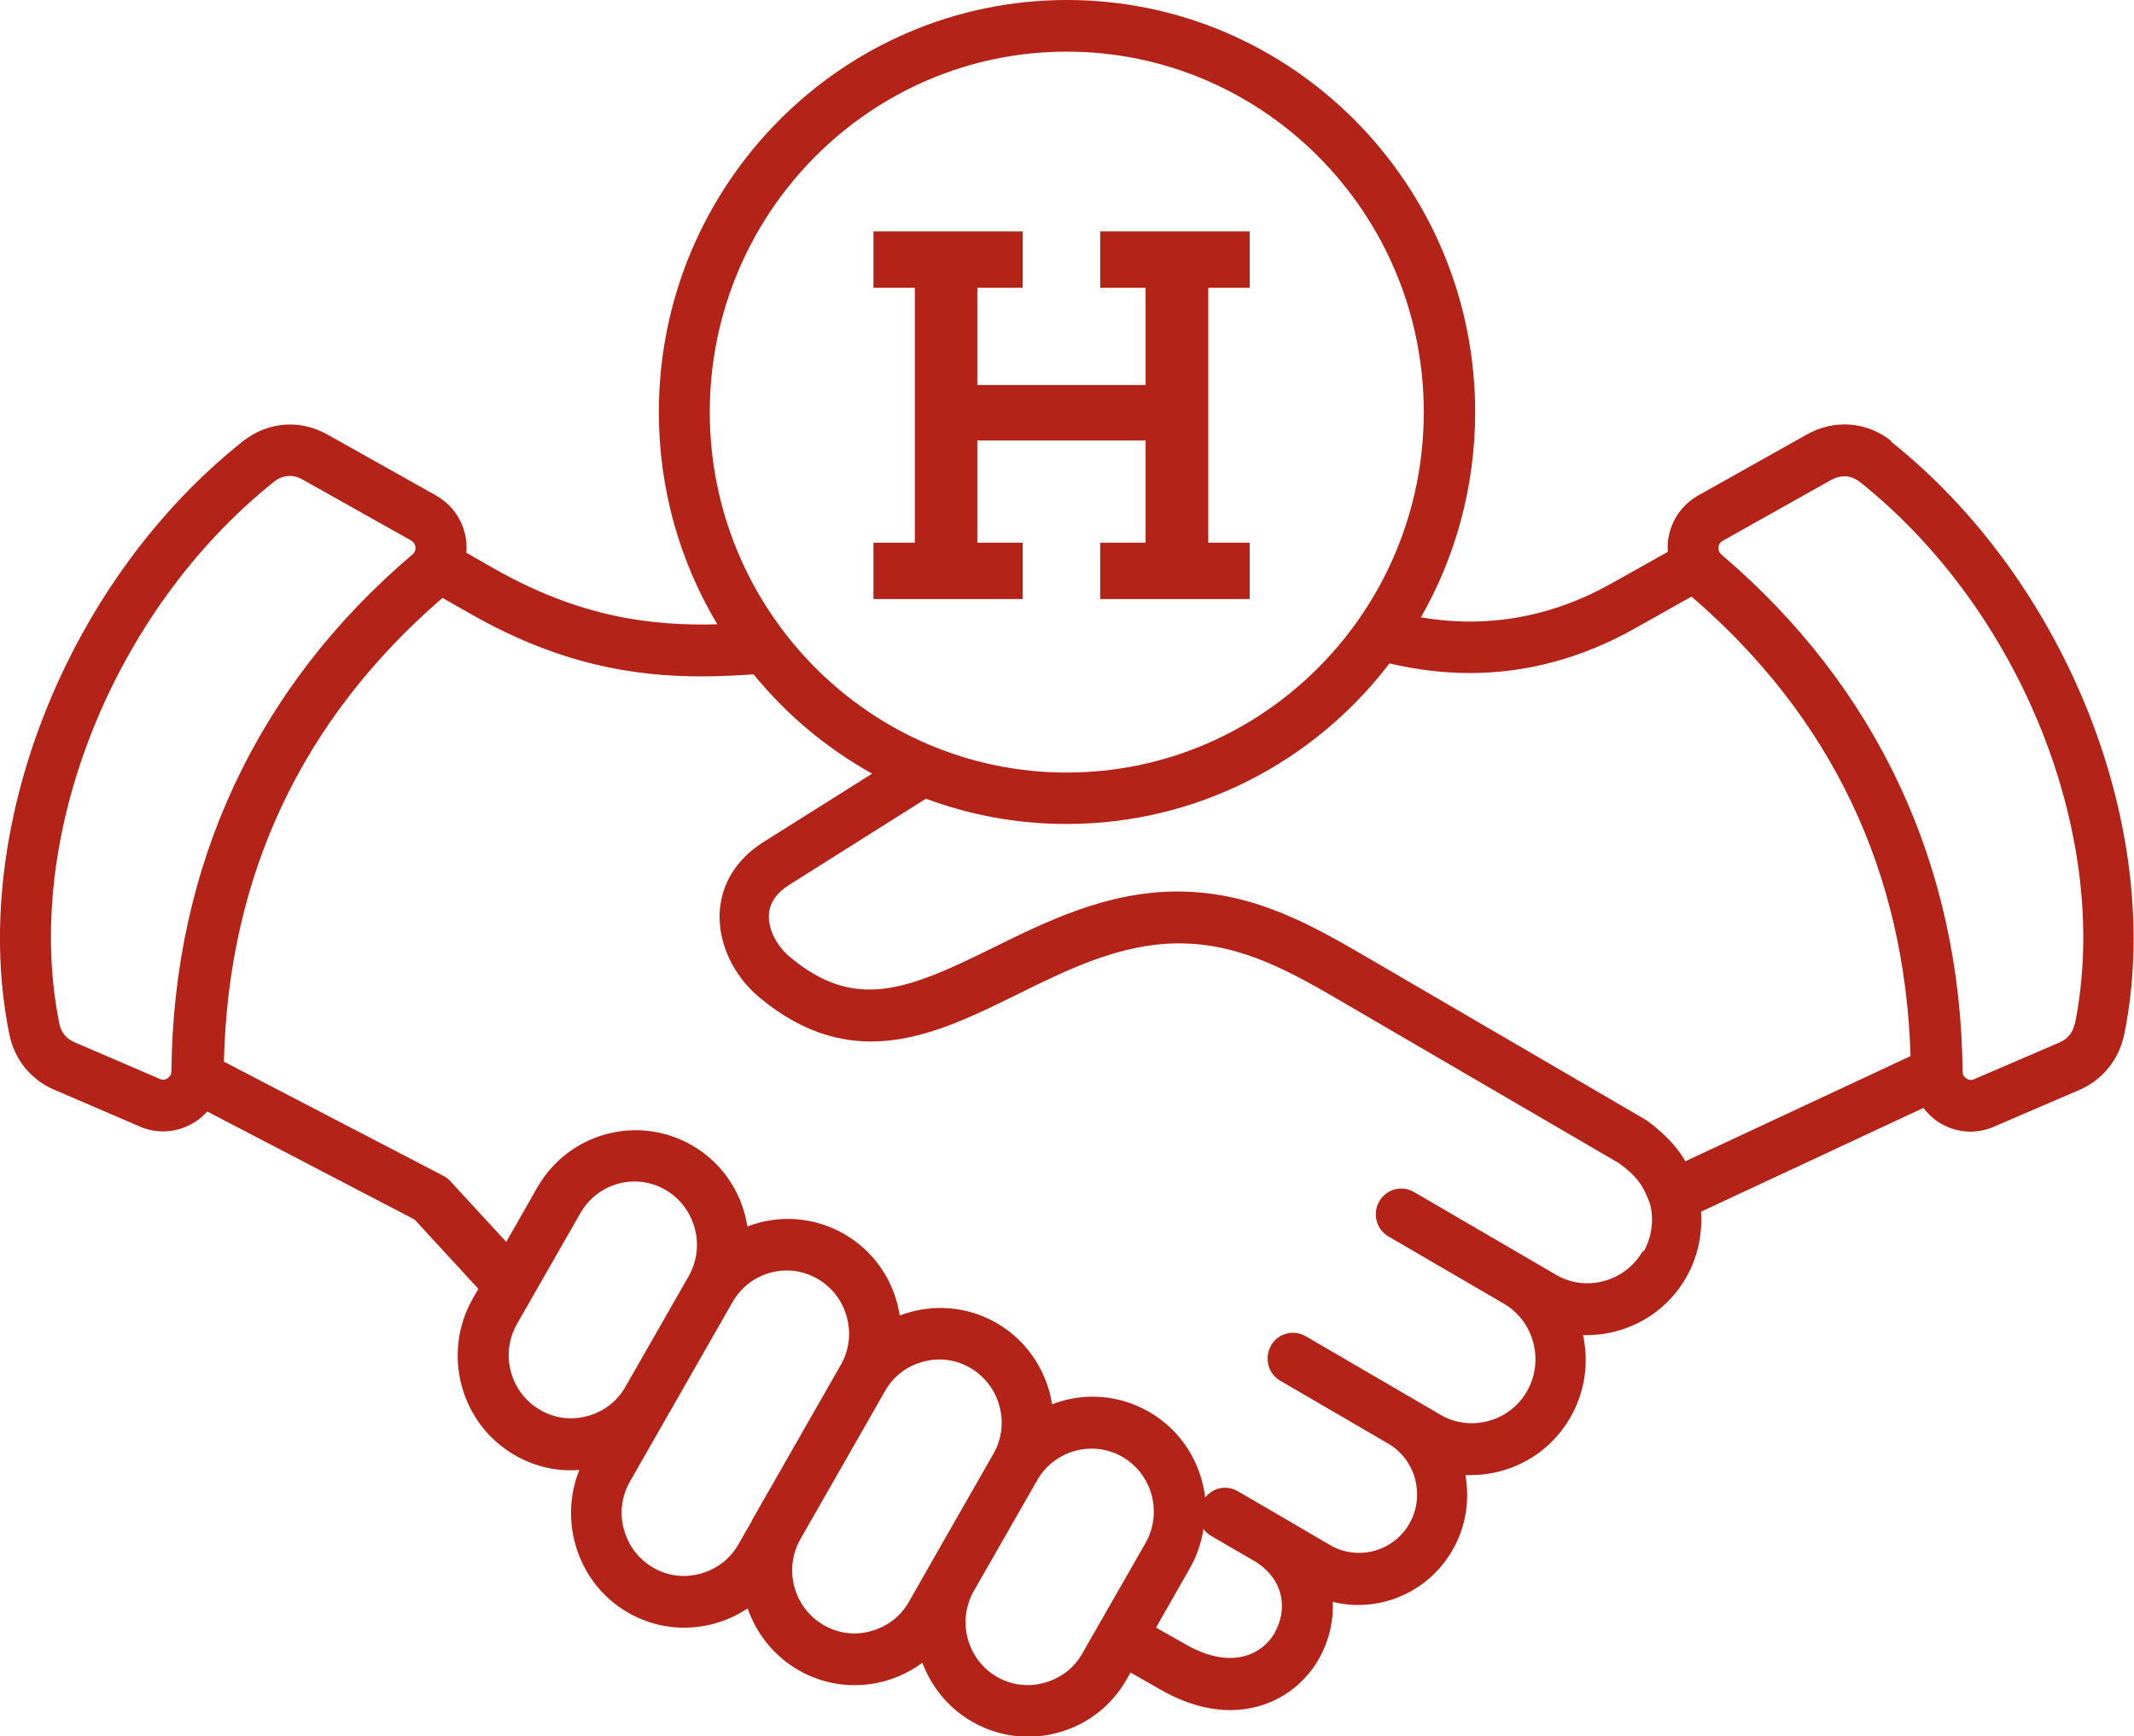 <svg width="102" height="83" viewBox="0 0 102 83" fill="none" xmlns="http://www.w3.org/2000/svg">
<g clip-path="url(#clip0_34_10857)">
<path d="M90.409 21.089C89.234 20.149 87.678 20.031 86.365 20.769L81.168 23.687C80.343 24.157 79.813 24.97 79.718 25.921C79.707 26.07 79.707 26.231 79.718 26.38L77.029 27.888C74.139 29.512 71.08 30.047 67.915 29.512C69.567 26.626 70.509 23.27 70.509 19.7C70.509 8.84 61.755 0 51 0C40.245 0 31.491 8.84 31.491 19.7C31.491 23.409 32.508 26.872 34.286 29.844C31.174 29.929 27.744 29.523 23.637 27.193L22.293 26.423C22.303 26.252 22.303 26.092 22.293 25.921C22.197 24.97 21.668 24.157 20.843 23.687L15.645 20.769C14.332 20.031 12.787 20.159 11.601 21.1C3.165 27.802 -1.524 39.72 0.445 49.437C0.688 50.644 1.471 51.617 2.604 52.098L6.679 53.851C7.05 54.011 7.42 54.086 7.801 54.086C8.341 54.086 8.87 53.926 9.347 53.616C9.559 53.477 9.739 53.317 9.908 53.135L19.816 58.298L22.864 61.611L22.6 62.071C21.107 64.69 21.996 68.046 24.59 69.553C25.542 70.109 26.611 70.355 27.691 70.269C27.247 71.37 27.172 72.589 27.48 73.754C27.86 75.176 28.75 76.351 29.999 77.078C31.248 77.805 32.709 77.998 34.117 77.623C34.699 77.463 35.249 77.217 35.736 76.886C36.149 78.083 36.974 79.141 38.139 79.825C39.388 80.552 40.849 80.745 42.257 80.371C42.923 80.189 43.548 79.889 44.088 79.483C44.511 80.627 45.316 81.632 46.448 82.294C47.274 82.775 48.206 83.021 49.137 83.021C49.613 83.021 50.09 82.957 50.555 82.829C51.963 82.455 53.128 81.546 53.847 80.285L54.038 79.954L55.425 80.745C56.642 81.45 57.775 81.749 58.801 81.749C60.739 81.749 62.252 80.691 63.046 79.291C63.501 78.489 63.745 77.538 63.702 76.576C64.105 76.672 64.507 76.726 64.909 76.726C66.709 76.726 68.466 75.785 69.429 74.096C70.075 72.974 70.255 71.702 70.043 70.515C70.128 70.515 70.223 70.515 70.308 70.515C70.784 70.515 71.271 70.451 71.737 70.323C73.155 69.938 74.33 69.029 75.06 67.757C75.77 66.518 75.95 65.117 75.664 63.824C75.727 63.824 75.78 63.824 75.844 63.824C76.32 63.824 76.807 63.76 77.273 63.632C78.691 63.247 79.866 62.338 80.597 61.066C81.136 60.126 81.38 59.014 81.306 57.924L91.933 52.964C92.124 53.21 92.357 53.445 92.632 53.627C93.108 53.937 93.638 54.097 94.177 54.097C94.558 54.097 94.929 54.022 95.299 53.862L99.375 52.109C100.497 51.628 101.28 50.655 101.534 49.447C103.503 39.742 98.814 27.823 90.388 21.111L90.409 21.089ZM33.926 19.7C33.926 10.197 41.579 2.469 50.989 2.469C60.4 2.469 68.053 10.197 68.053 19.7C68.053 29.202 60.4 36.931 50.989 36.931C41.579 36.931 33.926 29.202 33.926 19.7ZM8.193 51.2C8.193 51.35 8.14 51.457 8.013 51.542C7.886 51.628 7.77 51.639 7.632 51.574L3.557 49.821C3.165 49.65 2.922 49.351 2.837 48.934C1.048 40.084 5.367 29.192 13.105 23.024C13.507 22.703 14.004 22.661 14.449 22.917L19.646 25.835C19.773 25.91 19.837 26.006 19.858 26.156C19.869 26.306 19.826 26.413 19.71 26.509C12.268 32.826 8.288 41.366 8.193 51.2ZM28.072 67.693C27.299 67.907 26.495 67.8 25.807 67.394C24.378 66.56 23.891 64.711 24.717 63.279L27.744 57.988C28.57 56.545 30.401 56.053 31.819 56.887C32.508 57.293 32.994 57.934 33.206 58.715C33.418 59.495 33.312 60.307 32.92 61.002L29.893 66.293C29.501 66.988 28.856 67.48 28.083 67.693H28.072ZM35.948 72.685L35.291 73.829C34.9 74.524 34.254 75.015 33.471 75.229C32.698 75.443 31.893 75.336 31.206 74.93C30.517 74.524 30.03 73.882 29.819 73.102C29.607 72.322 29.713 71.509 30.115 70.815L31.703 68.035L35.016 62.242C35.842 60.799 37.673 60.307 39.092 61.141C39.78 61.547 40.267 62.188 40.478 62.969C40.69 63.749 40.584 64.561 40.182 65.256L35.937 72.685H35.948ZM44.458 74.791L43.442 76.576C43.05 77.271 42.405 77.762 41.621 77.976C40.849 78.19 40.044 78.083 39.356 77.677C37.927 76.843 37.44 74.994 38.266 73.562L42.309 66.486C42.701 65.791 43.347 65.299 44.12 65.096C44.892 64.882 45.697 64.989 46.385 65.395C47.073 65.801 47.56 66.443 47.772 67.223C47.983 68.003 47.877 68.816 47.475 69.51L44.458 74.791ZM54.758 73.754L51.73 79.045C51.339 79.74 50.693 80.232 49.91 80.445C49.137 80.659 48.333 80.552 47.645 80.157C46.215 79.323 45.728 77.474 46.554 76.041L49.582 70.75C50.407 69.318 52.239 68.826 53.657 69.65C55.086 70.483 55.573 72.332 54.747 73.775L54.758 73.754ZM60.94 78.04C60.336 79.099 58.844 79.868 56.631 78.585L55.255 77.805L56.864 74.983C57.203 74.385 57.425 73.743 57.521 73.091C57.616 73.22 57.743 73.337 57.891 73.423L59.913 74.599C61.448 75.496 61.522 77.014 60.929 78.04H60.94ZM78.511 59.816C78.109 60.521 77.453 61.023 76.669 61.237C75.886 61.451 75.06 61.344 74.372 60.938L67.587 56.983C67.005 56.641 66.253 56.844 65.925 57.432C65.587 58.02 65.788 58.779 66.37 59.11L71.874 62.317C73.324 63.161 73.822 65.043 72.986 66.507C72.584 67.212 71.927 67.715 71.144 67.928C70.361 68.142 69.535 68.035 68.847 67.629L67.566 66.881L62.411 63.877C61.829 63.535 61.077 63.738 60.749 64.326C60.421 64.914 60.611 65.673 61.194 66.004L66.349 69.008C67.672 69.778 68.127 71.499 67.365 72.835C66.603 74.171 64.898 74.63 63.575 73.861L61.183 72.461L59.161 71.285C58.632 70.975 57.976 71.114 57.605 71.584C57.404 69.927 56.473 68.388 54.938 67.501C53.466 66.646 51.762 66.56 50.291 67.127C50.259 66.945 50.217 66.763 50.174 66.582C49.793 65.171 48.904 63.984 47.655 63.257C46.406 62.531 44.945 62.338 43.537 62.712C43.357 62.766 43.178 62.819 43.008 62.883C42.976 62.702 42.934 62.509 42.892 62.328C42.521 60.916 41.621 59.73 40.372 59.003C38.901 58.148 37.197 58.063 35.725 58.629C35.694 58.447 35.651 58.266 35.609 58.084C35.239 56.662 34.339 55.486 33.09 54.76C30.496 53.252 27.172 54.15 25.68 56.769L24.198 59.367L21.52 56.459C21.425 56.352 21.308 56.267 21.181 56.203L10.702 50.751C10.914 41.837 14.428 34.386 21.149 28.582L22.504 29.352C26.749 31.768 30.306 32.334 33.534 32.334C34.381 32.334 35.207 32.291 36.022 32.238C37.588 34.162 39.515 35.776 41.685 36.984L36.488 40.255C35.228 41.046 34.487 42.221 34.402 43.568C34.307 45.043 35.027 46.615 36.276 47.662C40.764 51.414 44.776 49.437 48.65 47.523C51.053 46.337 53.53 45.118 56.293 45.097H56.346C59.373 45.097 61.786 46.508 64.348 48.004L77.4 55.615C78.384 56.342 78.585 56.812 78.871 57.56C79.062 58.33 78.945 59.153 78.564 59.826L78.511 59.816ZM80.575 55.54C80.226 54.931 79.686 54.279 78.712 53.562C78.681 53.541 78.649 53.52 78.606 53.498L65.502 45.856C62.771 44.263 59.955 42.617 56.272 42.617H56.197C52.874 42.638 50.016 44.049 47.496 45.289C43.368 47.331 40.87 48.357 37.747 45.738C37.102 45.193 36.71 44.402 36.752 43.707C36.794 43.151 37.112 42.692 37.694 42.318L44.257 38.181C46.353 38.961 48.618 39.389 50.979 39.389C57.256 39.389 62.845 36.385 66.412 31.714C67.704 32.014 68.984 32.174 70.244 32.174C72.986 32.174 75.632 31.458 78.172 30.025L80.851 28.518C87.53 34.269 91.055 41.655 91.319 50.484L80.544 55.519L80.575 55.54ZM99.163 48.945C99.079 49.362 98.835 49.661 98.443 49.832L94.368 51.585C94.23 51.649 94.114 51.639 93.987 51.553C93.86 51.468 93.807 51.371 93.807 51.211C93.712 41.377 89.721 32.847 82.29 26.519C82.174 26.423 82.131 26.316 82.142 26.167C82.153 26.017 82.216 25.921 82.354 25.846L87.551 22.928C87.752 22.821 87.953 22.767 88.154 22.767C88.419 22.767 88.673 22.864 88.906 23.046C96.644 29.213 100.963 40.105 99.174 48.956L99.163 48.945Z" fill="#B42318"/>
<path d="M48.883 25.942H46.713V21.057H54.757V25.942H52.587V28.636H59.733V25.942H57.753V13.757H59.733V11.063H52.587V13.757H54.757V18.406H46.713V13.757H48.883V11.063H41.748V13.757H43.727V25.942H41.748V28.636H48.883V25.942Z" fill="#B42318"/>
</g>
<defs>
<clipPath id="clip0_34_10857">
<rect width="102" height="83" fill="white"/>
</clipPath>
</defs>
</svg>

